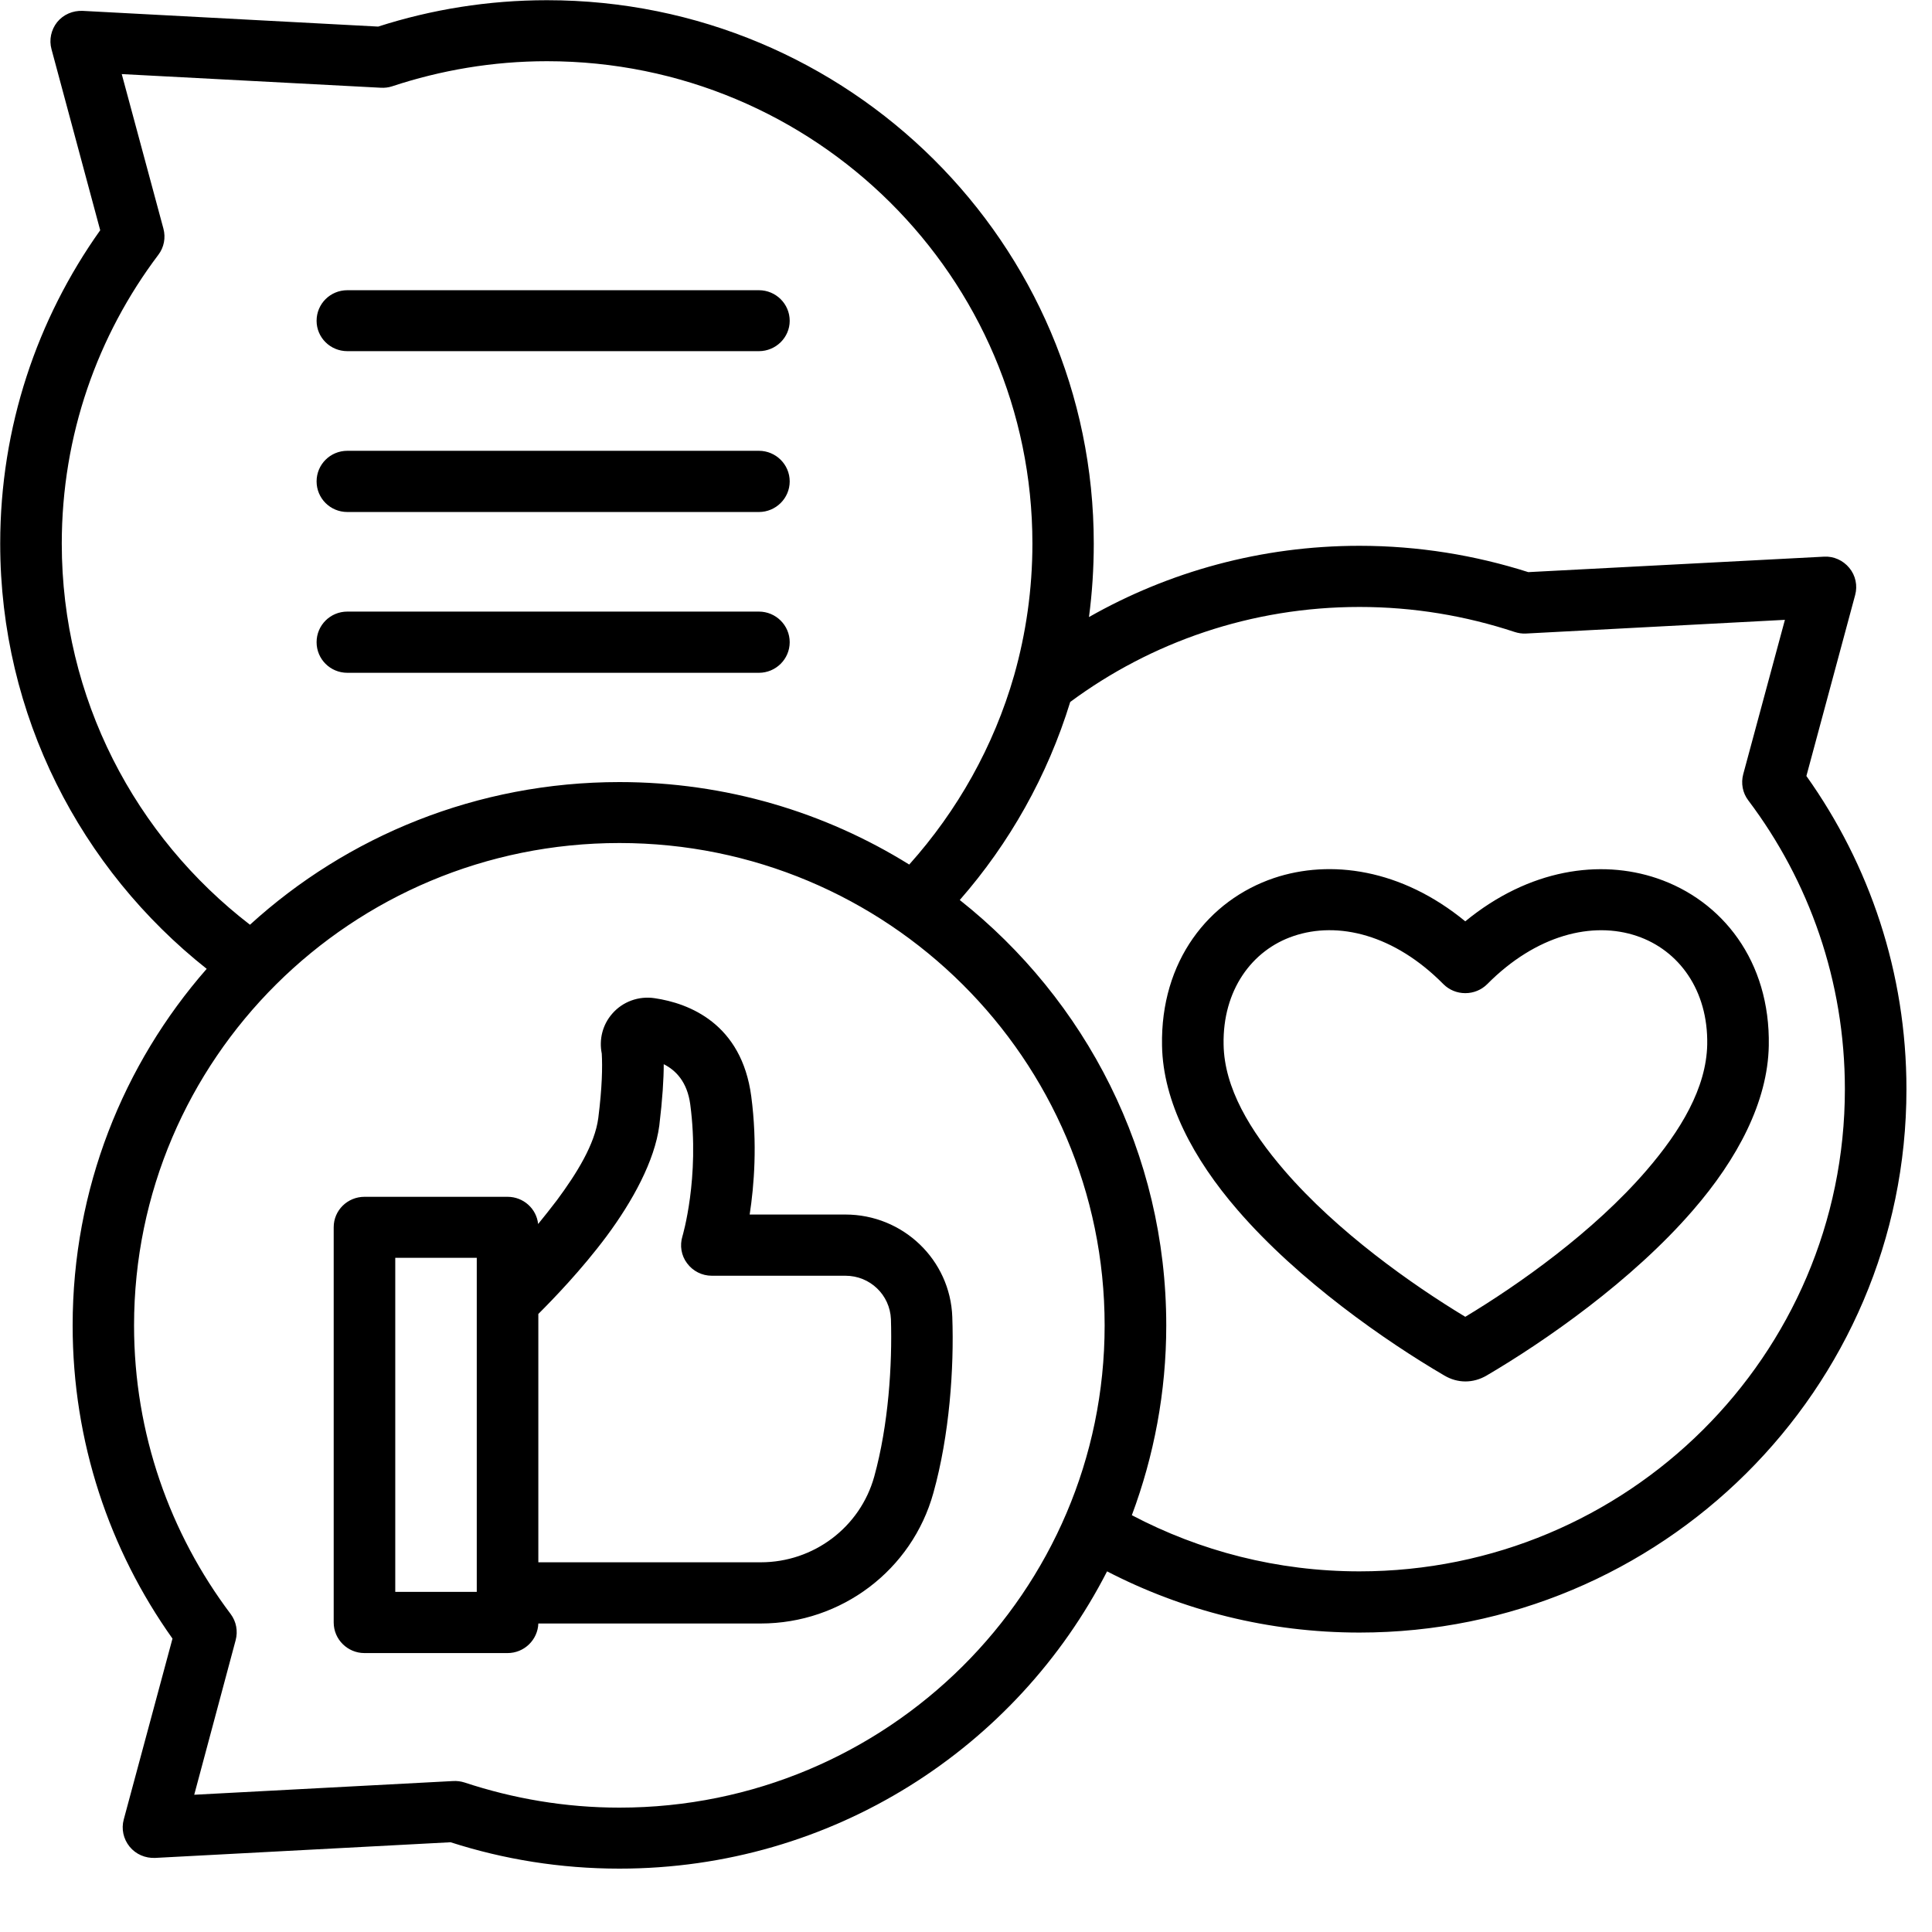 <svg xmlns="http://www.w3.org/2000/svg" xmlns:xlink="http://www.w3.org/1999/xlink" width="50" zoomAndPan="magnify" viewBox="0 0 37.5 37.5" height="50" preserveAspectRatio="xMidYMid meet" version="1.0"><defs><clipPath id="c8083e128e"><path d="M 0 0 L 37.008 0 L 37.008 36.266 L 0 36.266 Z M 0 0 " clip-rule="nonzero"/></clipPath></defs><g clip-path="url(#c8083e128e)"><path fill="#000000" d="M 4.012 18.805 C 1.57 16.871 0.004 13.891 0.004 10.551 C 0.004 8.285 0.723 6.188 1.945 4.469 L 1 0.957 C 0.949 0.773 0.992 0.578 1.109 0.43 C 1.23 0.281 1.414 0.203 1.605 0.211 C 1.605 0.211 7.34 0.516 7.34 0.516 C 8.375 0.184 9.473 0.004 10.617 0.004 C 16.48 0.004 21.23 4.723 21.23 10.551 C 21.23 11.031 21.199 11.508 21.137 11.977 C 22.684 11.098 24.477 10.594 26.387 10.594 C 27.531 10.594 28.633 10.777 29.664 11.105 L 35.402 10.805 C 35.59 10.793 35.773 10.875 35.895 11.023 C 36.016 11.168 36.059 11.367 36.008 11.551 C 36.008 11.551 35.062 15.062 35.062 15.062 C 36.285 16.781 37.004 18.875 37.004 21.141 C 37.004 26.965 32.25 31.688 26.387 31.688 C 24.621 31.688 22.953 31.258 21.488 30.5 C 19.734 33.926 16.156 36.27 12.023 36.27 C 10.879 36.27 9.777 36.09 8.746 35.758 L 3.012 36.062 C 2.82 36.07 2.637 35.992 2.516 35.844 C 2.395 35.695 2.352 35.5 2.402 35.316 C 2.402 35.316 3.348 31.805 3.348 31.805 C 2.125 30.086 1.41 27.988 1.41 25.727 C 1.41 23.078 2.391 20.656 4.012 18.805 Z M 20.773 13.625 C 20.332 15.059 19.594 16.367 18.629 17.469 C 21.07 19.402 22.637 22.383 22.637 25.727 C 22.637 27.02 22.398 28.262 21.969 29.41 C 23.289 30.105 24.793 30.5 26.387 30.5 C 31.59 30.5 35.809 26.309 35.809 21.141 C 35.809 19.039 35.113 17.098 33.934 15.535 C 33.824 15.391 33.789 15.203 33.836 15.027 L 34.645 12.031 L 29.617 12.297 C 29.543 12.301 29.469 12.289 29.398 12.266 C 28.449 11.953 27.441 11.781 26.387 11.781 C 24.285 11.781 22.34 12.465 20.773 13.625 Z M 17.648 16.781 C 18.582 15.738 19.289 14.488 19.684 13.109 C 19.914 12.297 20.039 11.438 20.039 10.551 C 20.039 5.379 15.82 1.188 10.617 1.188 C 9.566 1.188 8.555 1.363 7.609 1.676 C 7.539 1.699 7.465 1.707 7.391 1.703 L 2.363 1.438 L 3.172 4.438 C 3.219 4.613 3.184 4.801 3.074 4.945 C 1.895 6.508 1.199 8.445 1.199 10.551 C 1.199 13.559 2.629 16.238 4.852 17.949 C 6.738 16.23 9.258 15.18 12.023 15.18 C 14.09 15.18 16.016 15.766 17.648 16.781 Z M 28.035 26.699 C 26.906 26.039 25.211 24.863 24.023 23.488 C 23.164 22.496 22.574 21.387 22.555 20.297 C 22.523 18.656 23.457 17.473 24.727 17.043 C 25.82 16.676 27.199 16.863 28.441 17.883 C 29.684 16.863 31.062 16.676 32.16 17.047 C 33.43 17.477 34.363 18.656 34.332 20.297 C 34.312 21.387 33.723 22.496 32.863 23.488 C 31.676 24.863 29.98 26.039 28.855 26.699 C 28.594 26.852 28.293 26.852 28.035 26.699 Z M 28.441 25.559 C 29.48 24.934 30.93 23.91 31.957 22.719 C 32.621 21.949 33.121 21.117 33.137 20.273 C 33.156 19.223 32.59 18.445 31.773 18.168 C 30.91 17.875 29.816 18.145 28.867 19.102 C 28.754 19.215 28.602 19.277 28.441 19.277 C 28.281 19.277 28.129 19.215 28.016 19.102 C 27.066 18.141 25.973 17.875 25.109 18.168 C 24.297 18.441 23.73 19.223 23.75 20.273 C 23.762 21.117 24.266 21.949 24.93 22.719 C 25.957 23.91 27.406 24.934 28.441 25.559 Z M 12.023 16.363 C 6.82 16.363 2.602 20.555 2.602 25.727 C 2.602 27.828 3.301 29.766 4.477 31.328 C 4.586 31.473 4.621 31.66 4.574 31.836 L 3.77 34.836 L 8.793 34.57 C 8.867 34.566 8.941 34.574 9.016 34.598 C 9.961 34.91 10.969 35.086 12.023 35.086 C 17.223 35.086 21.441 30.895 21.441 25.727 C 21.441 20.555 17.223 16.363 12.023 16.363 Z M 10.449 31.512 C 10.438 31.828 10.176 32.086 9.852 32.086 L 7.074 32.086 C 6.746 32.086 6.477 31.82 6.477 31.492 L 6.477 23.82 C 6.477 23.492 6.746 23.23 7.074 23.23 L 9.852 23.23 C 10.16 23.23 10.414 23.461 10.445 23.758 C 10.566 23.609 10.691 23.453 10.812 23.293 C 11.191 22.781 11.547 22.211 11.613 21.699 C 11.688 21.105 11.695 20.707 11.68 20.449 C 11.625 20.176 11.695 19.891 11.883 19.676 C 12.086 19.441 12.398 19.328 12.707 19.375 C 13.375 19.473 14.395 19.867 14.582 21.281 C 14.703 22.199 14.637 23.016 14.551 23.574 L 16.41 23.574 C 17.527 23.574 18.445 24.453 18.484 25.562 C 18.52 26.555 18.43 27.855 18.117 28.977 C 17.703 30.473 16.332 31.512 14.766 31.512 C 13.41 31.512 11.43 31.512 10.449 31.512 Z M 10.449 25.504 L 10.449 30.324 C 11.43 30.324 13.41 30.324 14.766 30.324 C 15.793 30.324 16.695 29.645 16.969 28.66 C 17.246 27.656 17.32 26.492 17.293 25.605 C 17.273 25.133 16.887 24.762 16.41 24.762 L 13.816 24.762 C 13.625 24.762 13.449 24.672 13.336 24.52 C 13.223 24.371 13.191 24.176 13.246 23.996 C 13.246 23.996 13.586 22.863 13.398 21.438 C 13.34 21 13.117 20.773 12.883 20.656 C 12.883 20.945 12.859 21.332 12.797 21.848 C 12.707 22.531 12.281 23.312 11.773 23.996 C 11.281 24.656 10.73 25.223 10.449 25.504 Z M 9.254 24.414 C 9.254 24.414 7.672 24.414 7.672 24.414 L 7.672 30.898 C 7.672 30.898 9.254 30.898 9.254 30.898 Z M 14.73 8.75 C 15.059 8.75 15.328 9.016 15.328 9.344 C 15.328 9.672 15.059 9.938 14.73 9.938 L 6.742 9.938 C 6.41 9.938 6.145 9.672 6.145 9.344 C 6.145 9.016 6.41 8.75 6.742 8.75 Z M 14.73 5.633 C 15.059 5.633 15.328 5.898 15.328 6.227 C 15.328 6.551 15.059 6.816 14.73 6.816 L 6.742 6.816 C 6.41 6.816 6.145 6.551 6.145 6.227 C 6.145 5.898 6.41 5.633 6.742 5.633 Z M 14.73 11.871 C 15.059 11.871 15.328 12.137 15.328 12.465 C 15.328 12.793 15.059 13.059 14.73 13.059 L 6.742 13.059 C 6.41 13.059 6.145 12.793 6.145 12.465 C 6.145 12.137 6.41 11.871 6.742 11.871 Z M 14.73 11.871 " fill-opacity="1" fill-rule="evenodd"/></g></svg>